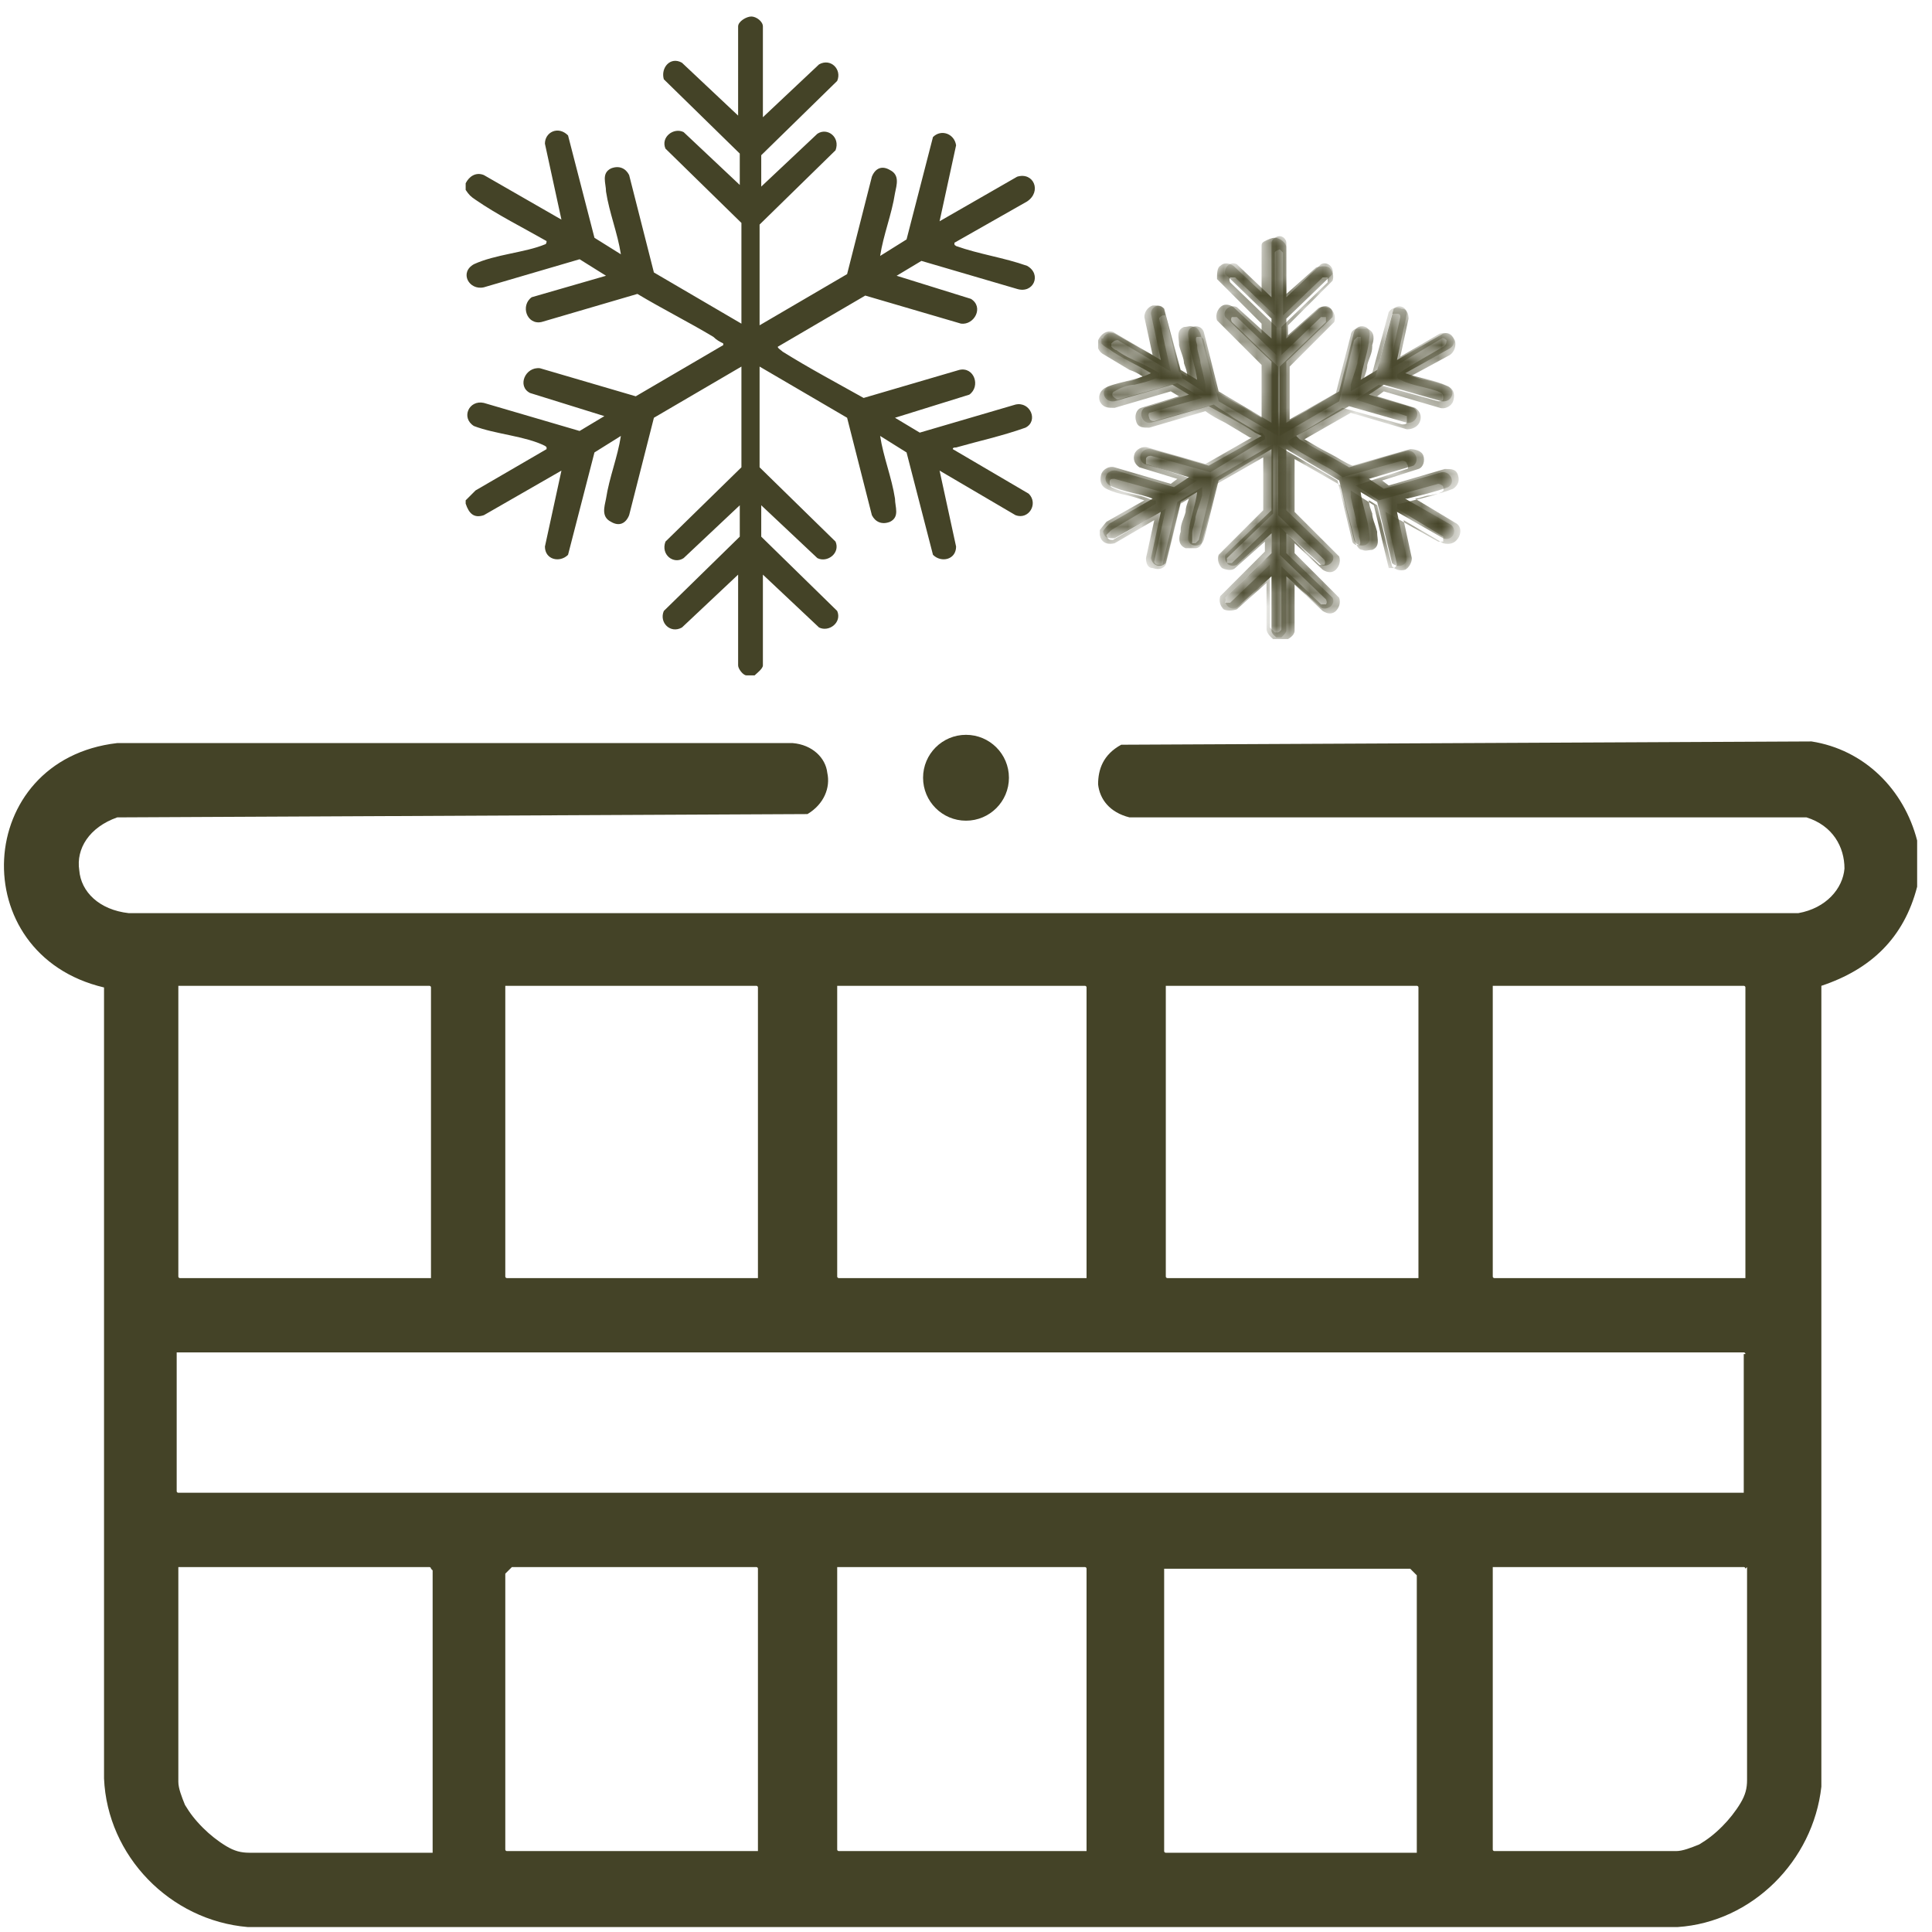 <?xml version="1.0" encoding="UTF-8"?>
<svg id="Layer_1" xmlns="http://www.w3.org/2000/svg" xmlns:xlink="http://www.w3.org/1999/xlink" version="1.1" viewBox="0 0 117 117">
  <!-- Generator: Adobe Illustrator 29.1.0, SVG Export Plug-In . SVG Version: 2.1.0 Build 142)  -->
  <defs>
    <style>
      .st0 {
        mask: url(#mask);
      }

      .st1 {
        mask: url(#mask-1);
      }

      .st2 {
        fill: #fff;
      }

      .st3 {
        fill: #444327;
      }
    </style>
    <mask id="mask" x="66.8" y="14.4" width="21" height="24.1" maskUnits="userSpaceOnUse">
      <g id="path-4-inside-1_1851_43457">
        <path class="st2" d="M66.8,20.5c.1-.3.4-.4.7-.3l2.8,1.6-.6-2.8c0-.4.5-.7.8-.3l1,3.7,1,.6c-.1-.8-.4-1.5-.5-2.3,0-.3-.2-.7.2-.9.3-.1.6,0,.7.3l.9,3.6,3.2,1.9v-3.7l-2.8-2.7c-.2-.4.3-.8.7-.6l2.1,1.9v-1.2l-2.8-2.7c-.1-.4.3-.8.7-.6l2.1,2v-3.3c0-.2.3-.4.5-.4.2,0,.4.2.4.4v3.3l2.1-2c.4-.2.8.2.7.6l-2.8,2.7v1.2l2.1-1.9c.4-.2.8.1.7.6l-2.8,2.7v3.7l3.2-1.9.9-3.6c.1-.3.4-.4.7-.3.4.2.2.6.2.9-.1.8-.4,1.5-.5,2.3l1-.6,1-3.7c.3-.3.8-.1.8.3l-.6,2.8,2.8-1.6c.6-.2.9.6.4.9l-2.7,1.5c0,.1,0,0,0,0,.8.3,1.8.4,2.6.8.5.3.2,1-.4.9l-3.5-1-.9.6,2.7.8c.5.3.1,1-.4.9l-3.5-1-3.2,1.8c0,0,.1.1.2.2,1,.6,2,1.1,3,1.7l3.5-1c.5-.1.8.6.4.9l-2.7.8.9.6,3.5-1c.5-.1.9.6.4.9-.8.3-1.7.5-2.5.7,0,0-.1,0-.1,0l2.8,1.6c.4.4,0,1-.5.8l-2.8-1.6.6,2.8c0,.5-.6.6-.9.3l-.9-3.7-1-.6c.1.8.4,1.5.5,2.3,0,.3.2.7-.2.9-.3.1-.6,0-.7-.3l-.9-3.6-3.2-1.9v3.7l2.8,2.7c.2.4-.3.8-.7.6l-2.1-1.9v1.2l2.8,2.7c.2.4-.3.8-.7.6l-2.1-1.9v3.3c0,.1-.2.3-.3.4h-.3c0,0-.3-.2-.3-.4v-3.3l-2.1,1.9c-.4.2-.8-.2-.7-.6l2.8-2.7v-1.2l-2.1,1.9c-.4.2-.8-.1-.7-.6l2.8-2.7v-3.7l-3.2,1.9-.9,3.6c-.1.3-.4.4-.7.3-.4-.2-.2-.6-.2-.9.1-.8.4-1.5.5-2.3l-1,.6-.9,3.7c-.3.3-.8.2-.9-.3l.6-2.8-2.8,1.6c-.4,0-.6,0-.7-.4h0c0-.1.4-.5.4-.5l2.6-1.5c0-.1,0,0,0,0-.7-.3-1.8-.4-2.6-.8-.5-.3-.2-1,.4-.9l3.5,1,.9-.6-2.7-.8c-.5-.3-.2-1,.4-.9l3.5,1,3.2-1.8c0,0,0,0,0,0,0,0-.2-.1-.4-.2-.9-.6-1.9-1.1-2.8-1.6l-3.5,1c-.5.1-.8-.6-.4-.9l2.7-.8-1-.6-3.5,1c-.6.1-.9-.6-.4-.9.8-.3,1.8-.4,2.6-.8,0,0,0,0,0,0-.8-.5-1.8-.9-2.6-1.5-.2-.1-.3-.2-.4-.3v-.3h0Z"/>
      </g>
    </mask>
    <mask id="mask-1" x="66.6" y="14.2" width="21.4" height="24.5" maskUnits="userSpaceOnUse">
      <g id="path-5-inside-2_1851_43457">
        <path class="st2" d="M77.5,38.7h-.4c0,0-.4-.3-.4-.6v-2.8l-1.8,1.6c-.3.1-.6.1-.8,0-.2-.2-.3-.5-.2-.8h0s2.7-2.7,2.7-2.7v-.6l-1.8,1.6c-.2.2-.6.1-.8,0-.2-.2-.3-.5-.2-.8h0s2.7-2.7,2.7-2.7v-3.2l-2.8,1.6-.9,3.5c0,.2-.2.4-.4.4-.2,0-.4,0-.6,0-.5-.2-.4-.7-.3-1,0,0,0,0,0-.1,0-.4.2-.7.3-1.1,0-.3.1-.5.2-.8l-.5.3-.9,3.7h0c-.2.3-.5.3-.8.2-.3,0-.4-.3-.4-.6h0s.5-2.3.5-2.3l-2.4,1.4c-.4.1-.8,0-.9-.5h0v-.3l.4-.5,2.3-1.3c-.3-.1-.6-.2-1-.3-.5-.1-.9-.2-1.3-.4h0c-.4-.2-.4-.6-.3-.9.1-.3.5-.5.8-.4l3.4,1,.4-.3-2.3-.7c-.3-.2-.4-.5-.3-.8.1-.3.5-.5.8-.4l3.5,1,2.8-1.6s0,0,0,0c0,0,0,0-.1,0-.5-.3-1-.6-1.5-.9-.4-.2-.8-.4-1.2-.7l-3.4,1c-.4,0-.7,0-.8-.4-.1-.3,0-.7.3-.8h0s2.3-.7,2.3-.7l-.5-.3-3.4,1c-.4,0-.7,0-.9-.4-.1-.3,0-.6.3-.8h0c.4-.2.9-.3,1.3-.4.4,0,.7-.2,1-.3-.3-.2-.5-.3-.8-.4-.5-.3-1-.6-1.5-.9-.2-.1-.3-.2-.4-.4h0v-.5h0c.2-.4.5-.6.9-.5h0s2.4,1.4,2.4,1.4l-.5-2.3h0c0-.3.2-.6.5-.7.3,0,.5,0,.7.2h0s.9,3.8.9,3.8l.5.3c0-.3-.1-.5-.2-.8,0-.3-.2-.7-.3-1.1,0,0,0,0,0-.1,0-.3-.2-.8.3-1,.2,0,.4-.1.6,0,.2,0,.3.2.4.4h0s.9,3.5.9,3.5l2.8,1.6v-3.2l-2.7-2.7h0c-.1-.3,0-.6.2-.8.2-.2.5-.2.8,0h0s1.7,1.6,1.7,1.6v-.6l-2.7-2.7h0c0-.3,0-.7.2-.8.2-.2.5-.2.8,0h0s1.7,1.6,1.7,1.6v-2.8c0-.1,0-.2.2-.3.2-.1.4-.2.6-.2.3,0,.7.3.7.6v2.8l1.8-1.6c.3-.1.6-.1.8,0,.2.2.3.5.2.8h0s-2.7,2.7-2.7,2.7v.6l1.8-1.6c.2-.2.6-.1.8,0,.2.2.3.5.2.8h0s-2.7,2.7-2.7,2.7v3.2l2.8-1.6.9-3.5c0-.2.2-.4.4-.4.2,0,.4,0,.6,0,.5.2.4.7.3,1,0,0,0,0,0,.1,0,.4-.2.7-.3,1.1,0,.3-.1.5-.2.8l.5-.3,1-3.7h0c.2-.3.5-.3.8-.2.3,0,.4.3.4.6h0s-.5,2.3-.5,2.3l2.4-1.4c.4-.1.7,0,.9.4.1.3,0,.7-.3.9l-2.4,1.3c.3,0,.6.2.9.2.5.1.9.2,1.4.4h0c.4.2.4.6.3.9-.1.3-.5.5-.8.4l-3.4-1-.4.3,2.3.7c.3.2.4.5.3.8-.1.3-.4.5-.8.5h0s-3.4-1-3.4-1l-2.8,1.6c.5.3,1,.6,1.6.9.4.2.8.5,1.3.7l3.5-1c.3,0,.7.1.8.4.1.3,0,.7-.3.8h0s-2.2.7-2.2.7l.4.3,3.4-1c.4,0,.7,0,.8.4.1.3,0,.6-.3.8h0c-.5.2-.9.3-1.4.4-.3,0-.6.2-.9.2l2.5,1.5c.3.2.3.6.1.9-.2.3-.5.4-.9.3h0s-2.4-1.4-2.4-1.4l.5,2.3h0c0,.3-.2.6-.4.7-.3.1-.6,0-.8-.2h0s-.9-3.7-.9-3.7l-.5-.3c0,.3.1.5.2.8,0,.3.2.7.3,1.1,0,0,0,0,0,.1,0,.3.2.8-.3,1-.2,0-.4.1-.6,0-.2,0-.3-.2-.4-.4h0s-.9-3.5-.9-3.5l-2.8-1.6v3.2l2.7,2.7h0c.1.3,0,.6-.2.8-.2.2-.5.2-.8,0h0s-1.7-1.6-1.7-1.6v.6l2.7,2.7h0c.1.3,0,.6-.2.8-.2.2-.5.2-.8,0h0s-1.7-1.6-1.7-1.6v2.8c0,.3-.4.5-.4.5h0s0,0,0,0ZM77.2,38.3h.2c0,0,.2-.1.2-.2v-3.8l2.4,2.3c0,0,.2,0,.3,0,0,0,.1-.1,0-.3l-2.8-2.7v-1.7l2.4,2.3c.1,0,.2,0,.3,0,0,0,.1-.1,0-.3l-2.8-2.7v-4.2l3.6,2.1.9,3.7c0,0,0,.1.2.2,0,0,.2,0,.2,0,.1,0,.1-.2,0-.5,0,0,0,0,0-.1,0-.3-.2-.7-.2-1-.1-.4-.2-.9-.3-1.3v-.4c0,0,1.4.9,1.4.9l.9,3.8c0,0,.2,0,.3,0,0,0,.1,0,.2-.2l-.7-3.2,3.2,1.8c.2,0,.3,0,.3,0,0,0,0-.2,0-.3l-2.8-1.7h0c0-.2,0-.3,0-.3,0,0,.2,0,.2,0h0c.4-.1.8-.2,1.2-.3.4-.1.9-.2,1.3-.4.2-.1.1-.2.1-.3,0-.1-.2-.2-.3-.2l-3.6,1-1.4-.9,3.1-1c.1,0,.1-.2,0-.3,0-.1-.1-.2-.3-.2l-3.6,1h0c-.4-.3-.9-.6-1.3-.8-.5-.3-1.1-.6-1.7-1,0,0,0,0,0,0,0,0-.3-.2-.3-.4h0c0,0,3.3-2,3.3-2l3.6,1c.2,0,.3,0,.3-.2,0,0,0-.2,0-.3l-3.1-1,1.4-.9,3.6,1c.2,0,.3,0,.3-.2,0-.1,0-.2-.1-.3-.4-.2-.9-.3-1.3-.4-.4-.1-.8-.2-1.2-.4,0,0-.2,0-.2-.3h0c0-.1,2.8-1.7,2.8-1.7.2-.1.2-.3.2-.4,0,0-.2-.2-.3-.1l-3.2,1.9.7-3.2c0-.1,0-.2-.2-.2,0,0-.2,0-.3,0l-1,3.8-1.5.9v-.4c.1-.4.3-.9.4-1.3,0-.3.2-.7.2-1,0,0,0,0,0-.1,0-.3,0-.4,0-.5,0,0-.1,0-.2,0,0,0-.1.1-.2.2l-.9,3.7-3.6,2.1v-4.2l2.8-2.7c0-.1,0-.2,0-.3,0,0-.1,0-.3,0l-2.4,2.3v-1.7l2.8-2.7c0-.1,0-.2,0-.3,0,0-.2,0-.3,0l-2.4,2.3v-3.8c0,0-.2-.2-.2-.2,0,0-.3.1-.3.2v3.8l-2.4-2.3c0,0-.2,0-.3,0,0,0-.1.1,0,.3l2.8,2.7v1.7l-2.4-2.3c-.1,0-.2,0-.3,0,0,0-.1.1,0,.3l2.8,2.7v4.2l-3.6-2.1-.9-3.7c0,0,0-.1-.2-.2,0,0-.2,0-.2,0-.1,0-.1.2,0,.5,0,0,0,0,0,.1,0,.3.2.7.2,1,.1.4.2.8.3,1.3v.5c0,0-1.4-.9-1.4-.9l-1-3.8c0,0-.2,0-.2,0,0,0-.2.1-.2.2l.7,3.2-3.2-1.9c-.1,0-.2,0-.4.2v.2c0,0,.2.2.3.2.4.3,1,.6,1.5.8.4.2.8.4,1.1.6h0c0,0,0,.1,0,.1,0,0,0,.2,0,.2,0,0,0,0-.2,0-.4.2-.9.3-1.3.4-.4,0-.9.2-1.2.4-.1,0-.2.2-.1.3,0,0,.2.2.3.2l3.6-1,1.5.9-3.2.9c-.1.1,0,.3,0,.3,0,0,0,.2.3.2l3.6-1h0c.4.3.8.5,1.2.8.5.3,1,.6,1.5.9,0,0,0,0,.1,0,0,0,.2,0,.2.1,0,0,0,0,.1.1,0,0,0,.2,0,.2h0c0,0-3.3,2-3.3,2l-3.6-1c-.2,0-.3.1-.3.2,0,0,0,.2,0,.3l3.1,1-1.4.9-3.6-1c-.2,0-.3,0-.3.2,0,0,0,.2.1.3.4.2.8.3,1.2.4.5.1.9.2,1.3.4,0,0,.1,0,.2,0,0,0,0,.2,0,.2h0c0,0-2.7,1.6-2.7,1.6l-.3.3h0c.1.3.2.3.4.3l3.2-1.9-.7,3.2c0,.1.1.2.2.2,0,0,.2,0,.3,0l.9-3.8,1.5-.9v.5c-.1.4-.3.9-.4,1.3,0,.3-.2.7-.2,1,0,0,0,0,0,.1,0,.3,0,.4,0,.5,0,0,.1,0,.2,0,0,0,.1-.1.2-.2l.9-3.7,3.6-2.1v4.2l-2.8,2.7c0,.1,0,.2,0,.3,0,0,.1,0,.3,0l2.4-2.3v1.7l-2.8,2.7c0,.1,0,.2,0,.3,0,0,.2,0,.3,0l2.4-2.3v3.8s.1.1.2.2h0Z"/>
      </g>
    </mask>
  </defs>
  <path class="st3" d="M109.7,44.9c3.2.5,5.6,2.9,6.4,6h0v2.8c-.8,3.1-2.8,5-5.8,6h0c0,.1,0,48.5,0,48.5-.5,4.5-4.2,8.2-8.7,8.5H15c-4.7-.4-8.5-4.3-8.7-9v-47.9s0,0,0,0h0c-8.5-2-7.9-13.8.8-14.8h40.9c1.2.1,2,.9,2.1,1.8.2.9-.2,1.9-1.2,2.5l-41.8.2h0s0,0,0,0c-1.7.6-2.5,1.9-2.3,3.2.1,1.3,1.2,2.4,3,2.6h0s0,0,0,0h101.1s0,0,0,0h0c1.7-.3,2.7-1.5,2.8-2.7,0-1.3-.7-2.6-2.3-3.1h0s0,0,0,0h-41c-1.2-.3-1.8-1.1-1.9-2,0-.9.3-1.8,1.4-2.4l42-.2ZM26.1,59.8h0c0-.1-.1-.1-.1-.1h-15.2v17.6h0c0,.1.1.1.1.1h15.2v-17.6ZM45.9,59.8h0c0-.1-.1-.1-.1-.1h-15.2v17.6h0c0,.1.1.1.1.1h15.2v-17.6ZM65.8,59.8h0c0-.1-.1-.1-.1-.1h-15v17.6h0c0,.1.1.1.1.1h15v-17.6ZM85.9,59.8h0c0-.1-.1-.1-.1-.1h-15.2v17.6h0c0,.1.1.1.1.1h15.2v-17.6ZM105.7,59.8h0c0-.1-.1-.1-.1-.1h-15.2v17.6h0c0,.1.1.1.1.1h15.2v-17.6ZM105.7,82h0c0-.1-.1-.1-.1-.1H10.7v8.4h0c0,.1.1.1.1.1h94.8v-8.4ZM26.1,95h0c0-.1-.1-.1-.1-.1h-15.2v13c0,.4.2.9.4,1.4.3.5.6.9,1.1,1.4.4.4.9.8,1.4,1.1.5.3.9.4,1.4.4h11.1v-17.1ZM45.9,95h0c0-.1-.1-.1-.1-.1h-14.8s-.4.4-.4.4h0v16.7h0c0,.1.1.1.1.1h15.2v-17.1ZM65.8,95h0c0-.1-.1-.1-.1-.1h-15v17.1h0c0,.1.1.1.1.1h15v-17.1ZM85.7,112.2h.1v-16.8h0s0,0,0,0l-.4-.4h0s0,0,0,0h-14.9v17.1h0c0,.1.1.1.1.1h15.1ZM105.7,95h0c0-.1-.1-.1-.1-.1h-15.2v17.1h0c0,.1.1.1.1.1h11c.4,0,.9-.2,1.4-.4.5-.3.9-.6,1.4-1.1.4-.4.8-.9,1.1-1.4.3-.5.4-.9.4-1.4v-12.9Z"/>
  <path class="st3" d="M59.8,45.4c-.4-.4-1.1-.7-2-.6l2,.6ZM59.8,45.4c.4.4.7,1.1.7,1.7M59.8,45.4l.7,1.7M60.4,47.1c0,.6-.2,1.2-.7,1.7M60.4,47.1l-.7,1.7M59.8,48.8c-.4.4-1.1.7-2,.5l2-.5ZM57.8,49.3c-1.2-.2-1.8-1.2-1.8-2.2,0-1,.6-2,1.8-2.2v4.4Z"/>
  <path class="st3" d="M28.2,11.1c.2-.4.6-.7,1.1-.5l4.7,2.7-1-4.6c0-.7.8-1.1,1.4-.5l1.6,6.2,1.6,1c-.2-1.3-.7-2.5-.9-3.8,0-.5-.3-1.1.3-1.4.5-.2.9,0,1.1.4l1.5,5.9,5.3,3.1v-6.1l-4.6-4.5c-.3-.7.5-1.3,1.1-1l3.4,3.2v-1.9l-4.6-4.5c-.2-.7.4-1.4,1.1-1l3.4,3.2V1.6c0-.3.5-.6.8-.6.3,0,.7.3.7.6v5.5l3.4-3.2c.7-.4,1.4.3,1.1,1l-4.6,4.5v1.9l3.4-3.2c.6-.4,1.4.2,1.1,1l-4.6,4.5v6.1l5.3-3.1,1.5-5.9c.2-.5.6-.7,1.1-.4.6.3.4.9.3,1.4-.2,1.3-.7,2.5-.9,3.8l1.6-1,1.6-6.2c.5-.5,1.3-.2,1.4.5l-1,4.6,4.7-2.7c1-.3,1.5.9.6,1.5l-4.4,2.5c0,.2,0,.1.1.2,1.4.5,2.9.7,4.3,1.2.9.5.4,1.7-.6,1.4l-5.8-1.7-1.5.9,4.5,1.4c.8.5.2,1.6-.6,1.5l-5.8-1.7-5.3,3.1c0,.1.2.2.3.3,1.6,1,3.3,1.9,4.9,2.8l5.8-1.7c.9-.2,1.3,1,.6,1.5l-4.5,1.4,1.5.9,5.8-1.7c.9-.2,1.4,1,.6,1.4-1.4.5-2.8.8-4.2,1.2-.1,0-.2,0-.2.1l4.6,2.7c.6.6,0,1.6-.8,1.3l-4.6-2.7,1,4.6c0,.8-.9,1-1.4.5l-1.6-6.2-1.6-1c.2,1.3.7,2.5.9,3.8,0,.5.3,1.1-.3,1.4-.5.2-.9,0-1.1-.4l-1.5-5.9-5.3-3.1v6.1l4.6,4.5c.3.7-.5,1.3-1.1,1l-3.4-3.2v1.9l4.6,4.5c.3.7-.5,1.3-1.1,1l-3.4-3.2v5.5c0,.2-.4.5-.5.6h-.5c-.2,0-.5-.4-.5-.6v-5.5l-3.4,3.2c-.7.4-1.4-.3-1.1-1l4.6-4.5v-1.9l-3.4,3.2c-.6.4-1.4-.2-1.1-1l4.6-4.5v-6.1l-5.3,3.1-1.5,5.9c-.2.5-.6.7-1.1.4-.6-.3-.4-.9-.3-1.4.2-1.3.7-2.5.9-3.8l-1.6,1-1.6,6.2c-.5.5-1.4.3-1.4-.5l1-4.6-4.7,2.7c-.6.2-.9-.1-1.1-.7v-.2l.6-.6,4.3-2.5c0-.2,0-.1-.1-.2-1.2-.6-3-.7-4.3-1.2-.8-.5-.3-1.6.6-1.4l5.8,1.7,1.5-.9-4.5-1.4c-.8-.4-.3-1.6.6-1.5l5.8,1.7,5.3-3.1c0-.1,0,0,0-.1-.2-.1-.4-.2-.6-.4-1.5-.9-3.1-1.7-4.6-2.6l-5.8,1.7c-.9.2-1.3-1-.6-1.5l4.5-1.3-1.6-1-5.8,1.7c-.9.2-1.5-.9-.6-1.4,1.3-.6,3.1-.7,4.3-1.2,0,0,.1,0,.1-.2-1.4-.8-3-1.6-4.3-2.5-.3-.2-.4-.3-.6-.6v-.5h0Z"/>
  <g class="st0">
    <path class="st3" d="M66.8,20.5c.1-.3.4-.4.7-.3l2.8,1.6-.6-2.8c0-.4.5-.7.8-.3l1,3.7,1,.6c-.1-.8-.4-1.5-.5-2.3,0-.3-.2-.7.2-.9.3-.1.6,0,.7.3l.9,3.6,3.2,1.9v-3.7l-2.8-2.7c-.2-.4.3-.8.7-.6l2.1,1.9v-1.2l-2.8-2.7c-.1-.4.3-.8.7-.6l2.1,2v-3.3c0-.2.3-.4.5-.4.2,0,.4.2.4.4v3.3l2.1-2c.4-.2.8.2.7.6l-2.8,2.7v1.2l2.1-1.9c.4-.2.8.1.7.6l-2.8,2.7v3.7l3.2-1.9.9-3.6c.1-.3.4-.4.7-.3.4.2.2.6.2.9-.1.8-.4,1.5-.5,2.3l1-.6,1-3.7c.3-.3.8-.1.8.3l-.6,2.8,2.8-1.6c.6-.2.9.6.4.9l-2.7,1.5c0,.1,0,0,0,0,.8.3,1.8.4,2.6.8.5.3.2,1-.4.9l-3.5-1-.9.6,2.7.8c.5.3.1,1-.4.9l-3.5-1-3.2,1.8c0,0,.1.1.2.2,1,.6,2,1.1,3,1.7l3.5-1c.5-.1.8.6.4.9l-2.7.8.9.6,3.5-1c.5-.1.9.6.4.9-.8.3-1.7.5-2.5.7,0,0-.1,0-.1,0l2.8,1.6c.4.4,0,1-.5.8l-2.8-1.6.6,2.8c0,.5-.6.6-.9.3l-.9-3.7-1-.6c.1.8.4,1.5.5,2.3,0,.3.2.7-.2.9-.3.1-.6,0-.7-.3l-.9-3.6-3.2-1.9v3.7l2.8,2.7c.2.4-.3.8-.7.6l-2.1-1.9v1.2l2.8,2.7c.2.4-.3.8-.7.6l-2.1-1.9v3.3c0,.1-.2.3-.3.4h-.3c0,0-.3-.2-.3-.4v-3.3l-2.1,1.9c-.4.2-.8-.2-.7-.6l2.8-2.7v-1.2l-2.1,1.9c-.4.2-.8-.1-.7-.6l2.8-2.7v-3.7l-3.2,1.9-.9,3.6c-.1.3-.4.4-.7.3-.4-.2-.2-.6-.2-.9.1-.8.4-1.5.5-2.3l-1,.6-.9,3.7c-.3.3-.8.2-.9-.3l.6-2.8-2.8,1.6c-.4,0-.6,0-.7-.4h0c0-.1.4-.5.4-.5l2.6-1.5c0-.1,0,0,0,0-.7-.3-1.8-.4-2.6-.8-.5-.3-.2-1,.4-.9l3.5,1,.9-.6-2.7-.8c-.5-.3-.2-1,.4-.9l3.5,1,3.2-1.8c0,0,0,0,0,0,0,0-.2-.1-.4-.2-.9-.6-1.9-1.1-2.8-1.6l-3.5,1c-.5.1-.8-.6-.4-.9l2.7-.8-1-.6-3.5,1c-.6.1-.9-.6-.4-.9.8-.3,1.8-.4,2.6-.8,0,0,0,0,0,0-.8-.5-1.8-.9-2.6-1.5-.2-.1-.3-.2-.4-.3v-.3h0Z"/>
  </g>
  <g class="st1">
    <path class="st3" d="M77.5,38.7h-.4c0,0-.4-.3-.4-.6v-2.8l-1.8,1.6c-.3.1-.6.1-.8,0-.2-.2-.3-.5-.2-.8h0s2.7-2.7,2.7-2.7v-.6l-1.8,1.6c-.2.2-.6.1-.8,0-.2-.2-.3-.5-.2-.8h0s2.7-2.7,2.7-2.7v-3.2l-2.8,1.6-.9,3.5c0,.2-.2.4-.4.4-.2,0-.4,0-.6,0-.5-.2-.4-.7-.3-1,0,0,0,0,0-.1,0-.4.2-.7.3-1.1,0-.3.1-.5.2-.8l-.5.3-.9,3.7h0c-.2.3-.5.3-.8.2-.3,0-.4-.3-.4-.6h0s.5-2.3.5-2.3l-2.4,1.4c-.4.1-.8,0-.9-.5h0v-.3l.4-.5,2.3-1.3c-.3-.1-.6-.2-1-.3-.5-.1-.9-.2-1.3-.4h0c-.4-.2-.4-.6-.3-.9.1-.3.5-.5.8-.4l3.4,1,.4-.3-2.3-.7c-.3-.2-.4-.5-.3-.8.1-.3.5-.5.8-.4l3.5,1,2.8-1.6s0,0,0,0c0,0,0,0-.1,0-.5-.3-1-.6-1.5-.9-.4-.2-.8-.4-1.2-.7l-3.4,1c-.4,0-.7,0-.8-.4-.1-.3,0-.7.3-.8h0s2.3-.7,2.3-.7l-.5-.3-3.4,1c-.4,0-.7,0-.9-.4-.1-.3,0-.6.3-.8h0c.4-.2.9-.3,1.3-.4.4,0,.7-.2,1-.3-.3-.2-.5-.3-.8-.4-.5-.3-1-.6-1.5-.9-.2-.1-.3-.2-.4-.4h0v-.5h0c.2-.4.5-.6.9-.5h0s2.4,1.4,2.4,1.4l-.5-2.3h0c0-.3.2-.6.5-.7.3,0,.5,0,.7.2h0s.9,3.8.9,3.8l.5.3c0-.3-.1-.5-.2-.8,0-.3-.2-.7-.3-1.1,0,0,0,0,0-.1,0-.3-.2-.8.3-1,.2,0,.4-.1.6,0,.2,0,.3.2.4.4h0s.9,3.5.9,3.5l2.8,1.6v-3.2l-2.7-2.7h0c-.1-.3,0-.6.2-.8.2-.2.5-.2.8,0h0s1.7,1.6,1.7,1.6v-.6l-2.7-2.7h0c0-.3,0-.7.2-.8.2-.2.5-.2.8,0h0s1.7,1.6,1.7,1.6v-2.8c0-.1,0-.2.2-.3.2-.1.4-.2.6-.2.3,0,.7.3.7.6v2.8l1.8-1.6c.3-.1.6-.1.8,0,.2.2.3.5.2.8h0s-2.7,2.7-2.7,2.7v.6l1.8-1.6c.2-.2.6-.1.8,0,.2.2.3.5.2.8h0s-2.7,2.7-2.7,2.7v3.2l2.8-1.6.9-3.5c0-.2.2-.4.4-.4.2,0,.4,0,.6,0,.5.2.4.7.3,1,0,0,0,0,0,.1,0,.4-.2.7-.3,1.1,0,.3-.1.5-.2.8l.5-.3,1-3.7h0c.2-.3.5-.3.8-.2.3,0,.4.3.4.6h0s-.5,2.3-.5,2.3l2.4-1.4c.4-.1.7,0,.9.4.1.3,0,.7-.3.9l-2.4,1.3c.3,0,.6.2.9.2.5.1.9.2,1.4.4h0c.4.2.4.6.3.9-.1.3-.5.5-.8.4l-3.4-1-.4.3,2.3.7c.3.2.4.5.3.8-.1.3-.4.5-.8.5h0s-3.4-1-3.4-1l-2.8,1.6c.5.3,1,.6,1.6.9.4.2.8.5,1.3.7l3.5-1c.3,0,.7.1.8.4.1.3,0,.7-.3.8h0s-2.2.7-2.2.7l.4.3,3.4-1c.4,0,.7,0,.8.4.1.3,0,.6-.3.8h0c-.5.2-.9.3-1.4.4-.3,0-.6.2-.9.2l2.5,1.5c.3.2.3.6.1.9-.2.3-.5.4-.9.3h0s-2.4-1.4-2.4-1.4l.5,2.3h0c0,.3-.2.6-.4.7-.3.1-.6,0-.8-.2h0s-.9-3.7-.9-3.7l-.5-.3c0,.3.1.5.2.8,0,.3.2.7.3,1.1,0,0,0,0,0,.1,0,.3.2.8-.3,1-.2,0-.4.1-.6,0-.2,0-.3-.2-.4-.4h0s-.9-3.5-.9-3.5l-2.8-1.6v3.2l2.7,2.7h0c.1.3,0,.6-.2.8-.2.2-.5.2-.8,0h0s-1.7-1.6-1.7-1.6v.6l2.7,2.7h0c.1.3,0,.6-.2.8-.2.2-.5.2-.8,0h0s-1.7-1.6-1.7-1.6v2.8c0,.3-.4.5-.4.5h0s0,0,0,0ZM77.2,38.3h.2c0,0,.2-.1.2-.2v-3.8l2.4,2.3c0,0,.2,0,.3,0,0,0,.1-.1,0-.3l-2.8-2.7v-1.7l2.4,2.3c.1,0,.2,0,.3,0,0,0,.1-.1,0-.3l-2.8-2.7v-4.2l3.6,2.1.9,3.7c0,0,0,.1.2.2,0,0,.2,0,.2,0,.1,0,.1-.2,0-.5,0,0,0,0,0-.1,0-.3-.2-.7-.2-1-.1-.4-.2-.9-.3-1.3v-.4c0,0,1.4.9,1.4.9l.9,3.8c0,0,.2,0,.3,0,0,0,.1,0,.2-.2l-.7-3.2,3.2,1.8c.2,0,.3,0,.3,0,0,0,0-.2,0-.3l-2.8-1.7h0c0-.2,0-.3,0-.3,0,0,.2,0,.2,0h0c.4-.1.8-.2,1.2-.3.4-.1.9-.2,1.3-.4.2-.1.1-.2.1-.3,0-.1-.2-.2-.3-.2l-3.6,1-1.4-.9,3.1-1c.1,0,.1-.2,0-.3,0-.1-.1-.2-.3-.2l-3.6,1h0c-.4-.3-.9-.6-1.3-.8-.5-.3-1.1-.6-1.7-1,0,0,0,0,0,0,0,0-.3-.2-.3-.4h0c0,0,3.3-2,3.3-2l3.6,1c.2,0,.3,0,.3-.2,0,0,0-.2,0-.3l-3.1-1,1.4-.9,3.6,1c.2,0,.3,0,.3-.2,0-.1,0-.2-.1-.3-.4-.2-.9-.3-1.3-.4-.4-.1-.8-.2-1.2-.4,0,0-.2,0-.2-.3h0c0-.1,2.8-1.7,2.8-1.7.2-.1.2-.3.2-.4,0,0-.2-.2-.3-.1l-3.2,1.9.7-3.2c0-.1,0-.2-.2-.2,0,0-.2,0-.3,0l-1,3.8-1.5.9v-.4c.1-.4.3-.9.4-1.3,0-.3.2-.7.2-1,0,0,0,0,0-.1,0-.3,0-.4,0-.5,0,0-.1,0-.2,0,0,0-.1.1-.2.2l-.9,3.7-3.6,2.1v-4.2l2.8-2.7c0-.1,0-.2,0-.3,0,0-.1,0-.3,0l-2.4,2.3v-1.7l2.8-2.7c0-.1,0-.2,0-.3,0,0-.2,0-.3,0l-2.4,2.3v-3.8c0,0-.2-.2-.2-.2,0,0-.3.1-.3.2v3.8l-2.4-2.3c0,0-.2,0-.3,0,0,0-.1.1,0,.3l2.8,2.7v1.7l-2.4-2.3c-.1,0-.2,0-.3,0,0,0-.1.1,0,.3l2.8,2.7v4.2l-3.6-2.1-.9-3.7c0,0,0-.1-.2-.2,0,0-.2,0-.2,0-.1,0-.1.2,0,.5,0,0,0,0,0,.1,0,.3.2.7.2,1,.1.4.2.8.3,1.3v.5c0,0-1.4-.9-1.4-.9l-1-3.8c0,0-.2,0-.2,0,0,0-.2.1-.2.2l.7,3.2-3.2-1.9c-.1,0-.2,0-.4.2v.2c0,0,.2.2.3.2.4.3,1,.6,1.5.8.4.2.8.4,1.1.6h0c0,0,0,.1,0,.1,0,0,0,.2,0,.2,0,0,0,0-.2,0-.4.2-.9.3-1.3.4-.4,0-.9.2-1.2.4-.1,0-.2.2-.1.3,0,0,.2.2.3.2l3.6-1,1.5.9-3.2.9c-.1.1,0,.3,0,.3,0,0,0,.2.3.2l3.6-1h0c.4.3.8.5,1.2.8.5.3,1,.6,1.5.9,0,0,0,0,.1,0,0,0,.2,0,.2.1,0,0,0,0,.1.1,0,0,0,.2,0,.2h0c0,0-3.3,2-3.3,2l-3.6-1c-.2,0-.3.1-.3.2,0,0,0,.2,0,.3l3.1,1-1.4.9-3.6-1c-.2,0-.3,0-.3.2,0,0,0,.2.1.3.4.2.8.3,1.2.4.5.1.9.2,1.3.4,0,0,.1,0,.2,0,0,0,0,.2,0,.2h0c0,0-2.7,1.6-2.7,1.6l-.3.3h0c.1.3.2.3.4.3l3.2-1.9-.7,3.2c0,.1.1.2.2.2,0,0,.2,0,.3,0l.9-3.8,1.5-.9v.5c-.1.4-.3.9-.4,1.3,0,.3-.2.7-.2,1,0,0,0,0,0,.1,0,.3,0,.4,0,.5,0,0,.1,0,.2,0,0,0,.1-.1.2-.2l.9-3.7,3.6-2.1v4.2l-2.8,2.7c0,.1,0,.2,0,.3,0,0,.1,0,.3,0l2.4-2.3v1.7l-2.8,2.7c0,.1,0,.2,0,.3,0,0,.2,0,.3,0l2.4-2.3v3.8s.1.1.2.2h0Z"/>
  </g>
  <circle class="st3" cx="58.5" cy="47.1" r="2.6"/>
</svg>